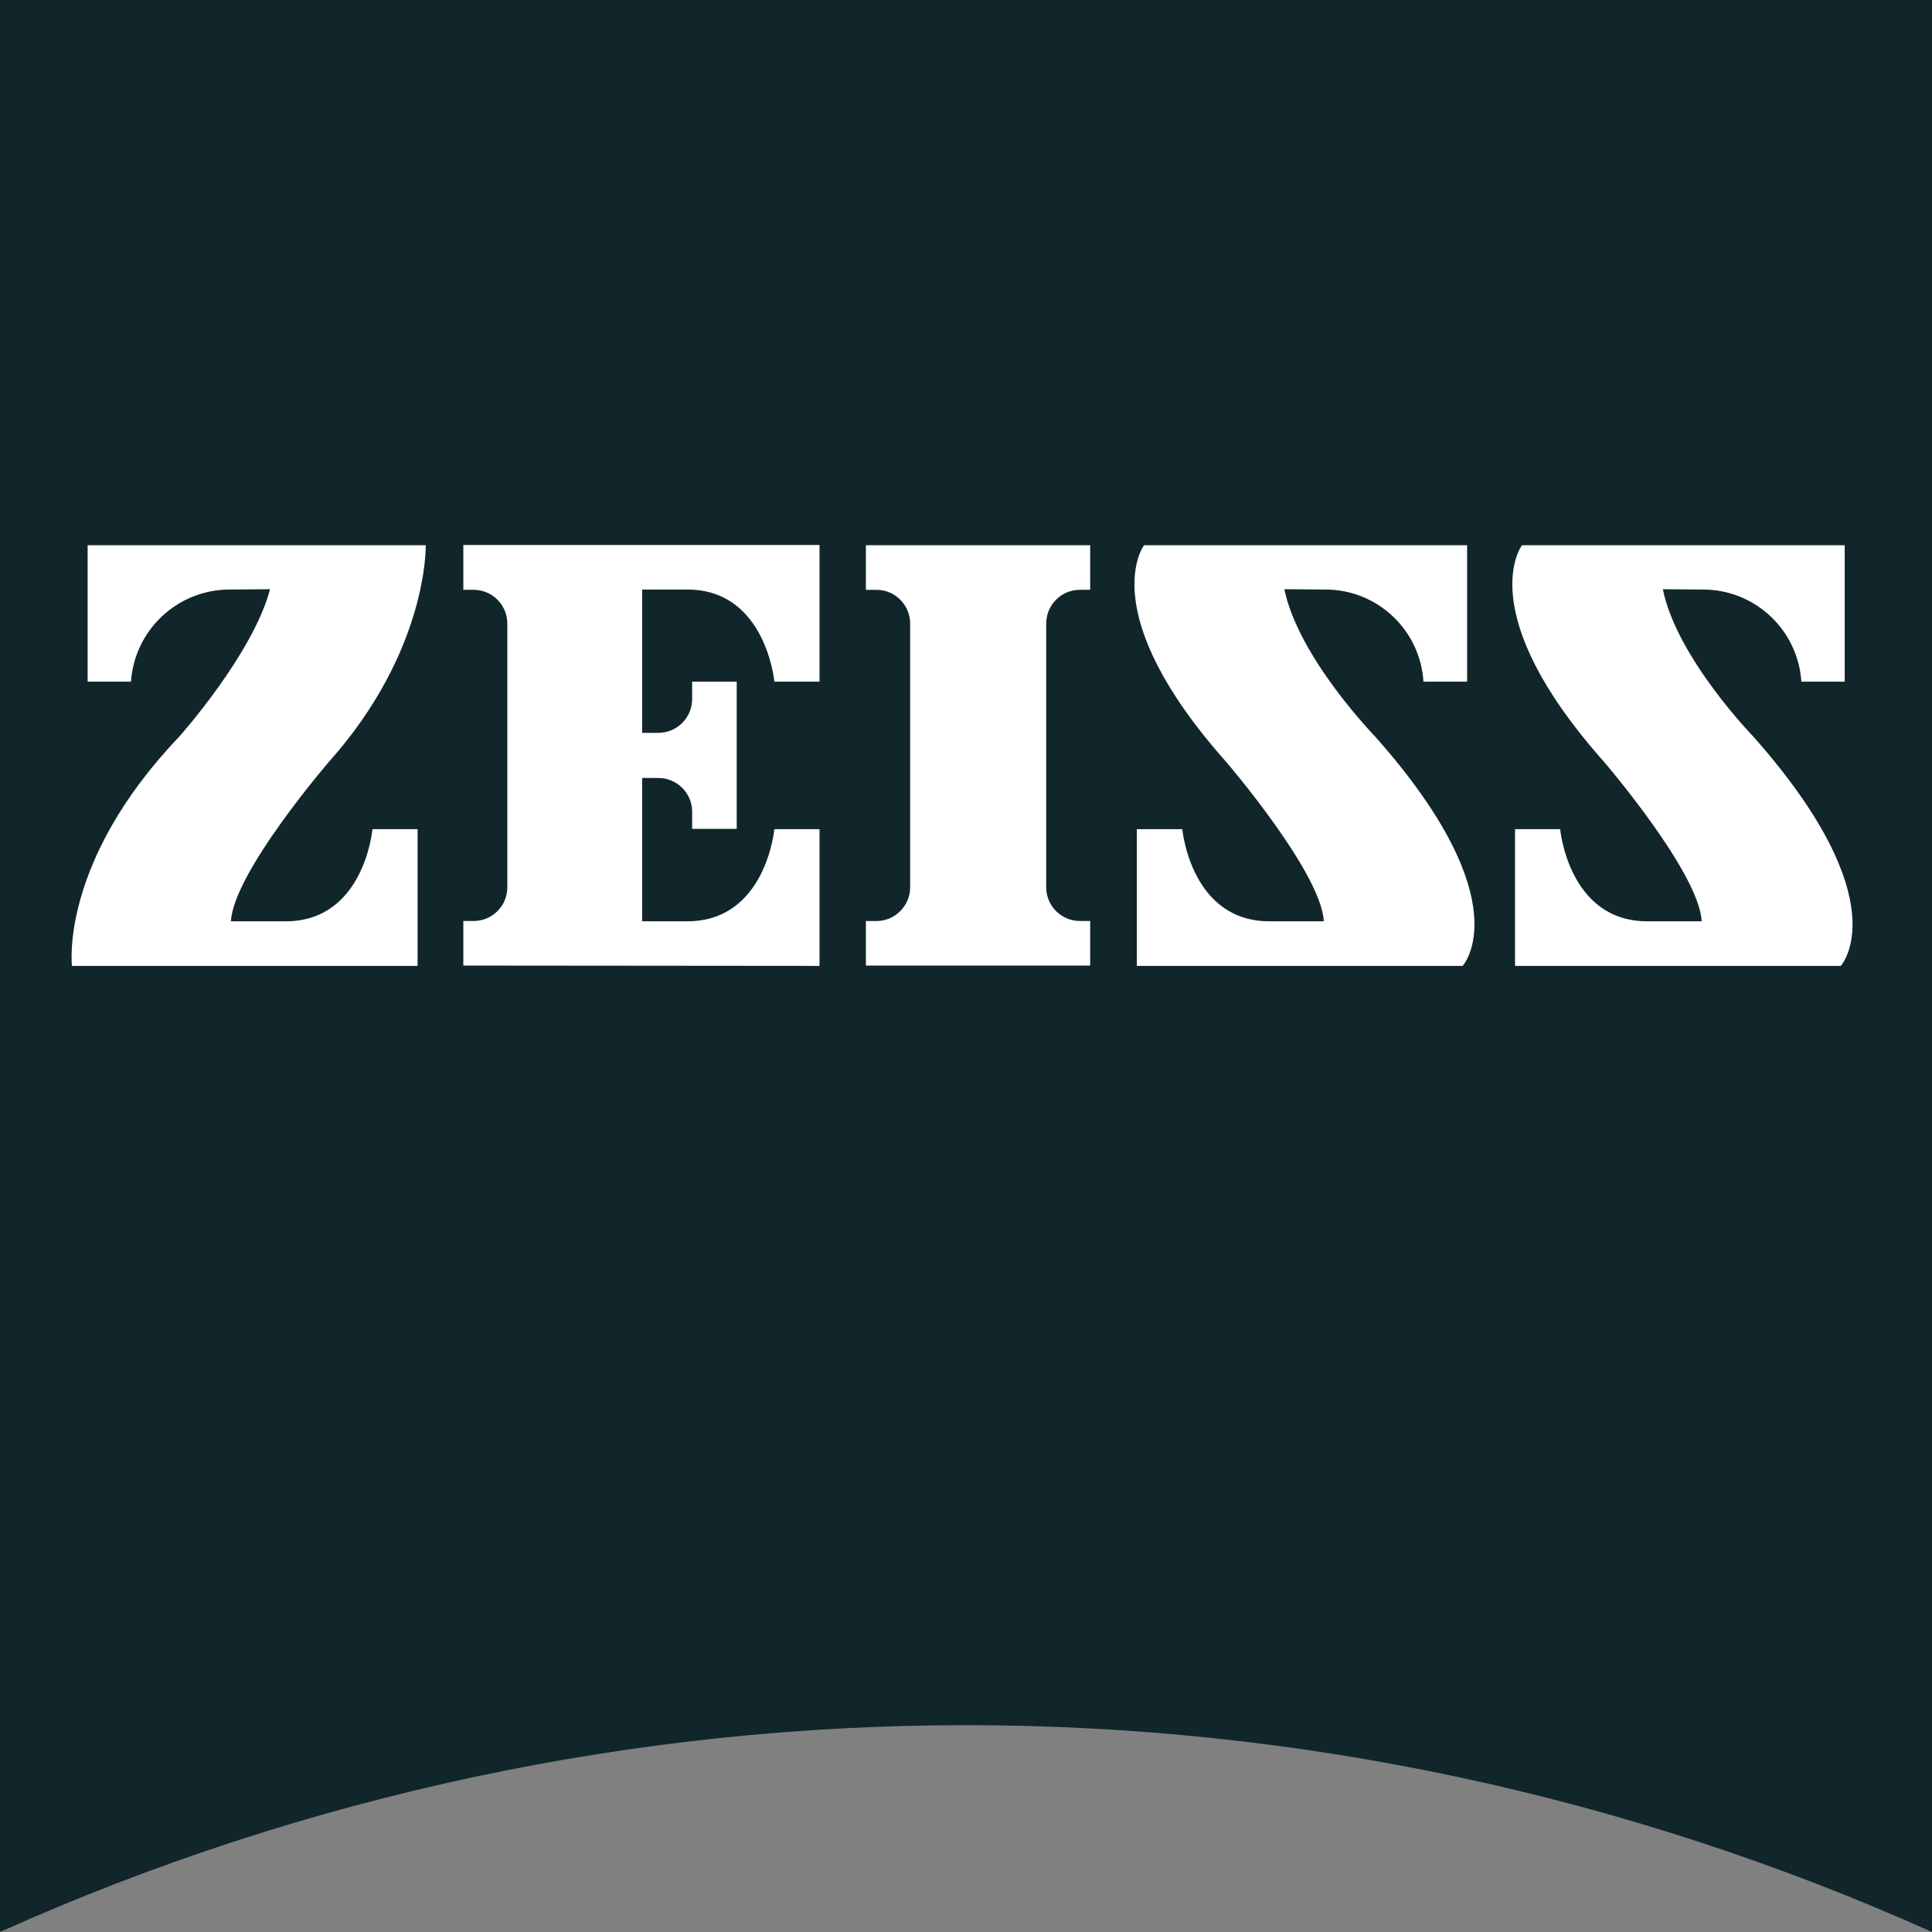 <svg xmlns="http://www.w3.org/2000/svg" width="50" height="50" viewBox="0 0 50 50" fill="none"><rect x="0" y="0" width="50" height="50" fill="#808080" stroke="none"/><g clip-path="url(#clip0_3753_1997)"><path d="M50 50C34.097 42.863 15.902 42.863 0 50V0H50V50Z" fill="#11262B"></path><path d="M5.93 15.257C4.59 15.265 3.482 16.304 3.39 17.641H2.268V14.111H11.018C11.018 14.111 11.088 16.838 8.501 19.729C8.501 19.729 6.039 22.589 5.977 23.843H7.395C9.428 23.843 9.639 21.459 9.639 21.459H10.807V24.997H1.862C1.862 24.997 1.535 22.316 4.636 19.067C4.636 19.067 6.545 16.932 6.989 15.249L5.93 15.257Z" fill="white"></path><path d="M28.214 24.989V23.835H27.949C27.468 23.836 27.077 23.447 27.076 22.966C27.076 22.965 27.076 22.964 27.076 22.963V16.137C27.076 15.656 27.465 15.265 27.946 15.264C27.947 15.264 27.948 15.264 27.949 15.264H28.214V14.111H22.409V15.265H22.674C23.156 15.26 23.55 15.648 23.555 16.13C23.555 16.132 23.555 16.135 23.555 16.137V22.963C23.554 23.445 23.163 23.836 22.681 23.836C22.679 23.836 22.677 23.836 22.674 23.836H22.409V24.989L28.214 24.989Z" fill="white"></path><path d="M21.209 24.997V21.459H20.04C20.04 21.459 19.822 23.843 17.788 23.843H16.619V20.134H17.032C17.515 20.131 17.91 20.52 17.913 21.003C17.913 21.007 17.913 21.011 17.913 21.015V21.451H19.066V17.641H17.913V18.085C17.916 18.568 17.527 18.962 17.044 18.966C17.04 18.966 17.036 18.966 17.032 18.966H16.619V15.257H17.788C19.822 15.257 20.04 17.641 20.04 17.641H21.209V14.104H11.991V15.264H12.256C12.737 15.264 13.128 15.653 13.129 16.134C13.129 16.135 13.129 16.136 13.129 16.137V22.963C13.13 23.444 12.74 23.835 12.259 23.835C12.258 23.835 12.257 23.835 12.256 23.835H11.991V24.989L21.209 24.997Z" fill="white"></path><path d="M34.307 15.257C35.647 15.26 36.755 16.303 36.839 17.641H37.969V14.111H29.608C29.608 14.111 28.284 15.841 31.743 19.729C31.743 19.729 34.198 22.589 34.26 23.843H32.85C30.816 23.843 30.598 21.459 30.598 21.459H29.421V24.997H37.852C37.852 24.997 39.387 23.345 35.593 19.067C35.593 19.067 33.606 17.026 33.239 15.249L34.307 15.257Z" fill="white"></path><path d="M44.086 15.257C45.425 15.264 46.531 16.305 46.619 17.641H47.741V14.111H39.388C39.388 14.111 38.063 15.841 41.523 19.729C41.523 19.729 43.977 22.589 44.039 23.843H42.629C40.595 23.843 40.377 21.459 40.377 21.459H39.209V24.997H47.639C47.639 24.997 49.166 23.345 45.38 19.067C45.38 19.067 43.393 17.026 43.034 15.249L44.086 15.257Z" fill="white"></path></g><defs><clipPath id="clip0_3753_1997"><rect width="50" height="50" fill="white"></rect></clipPath></defs></svg>